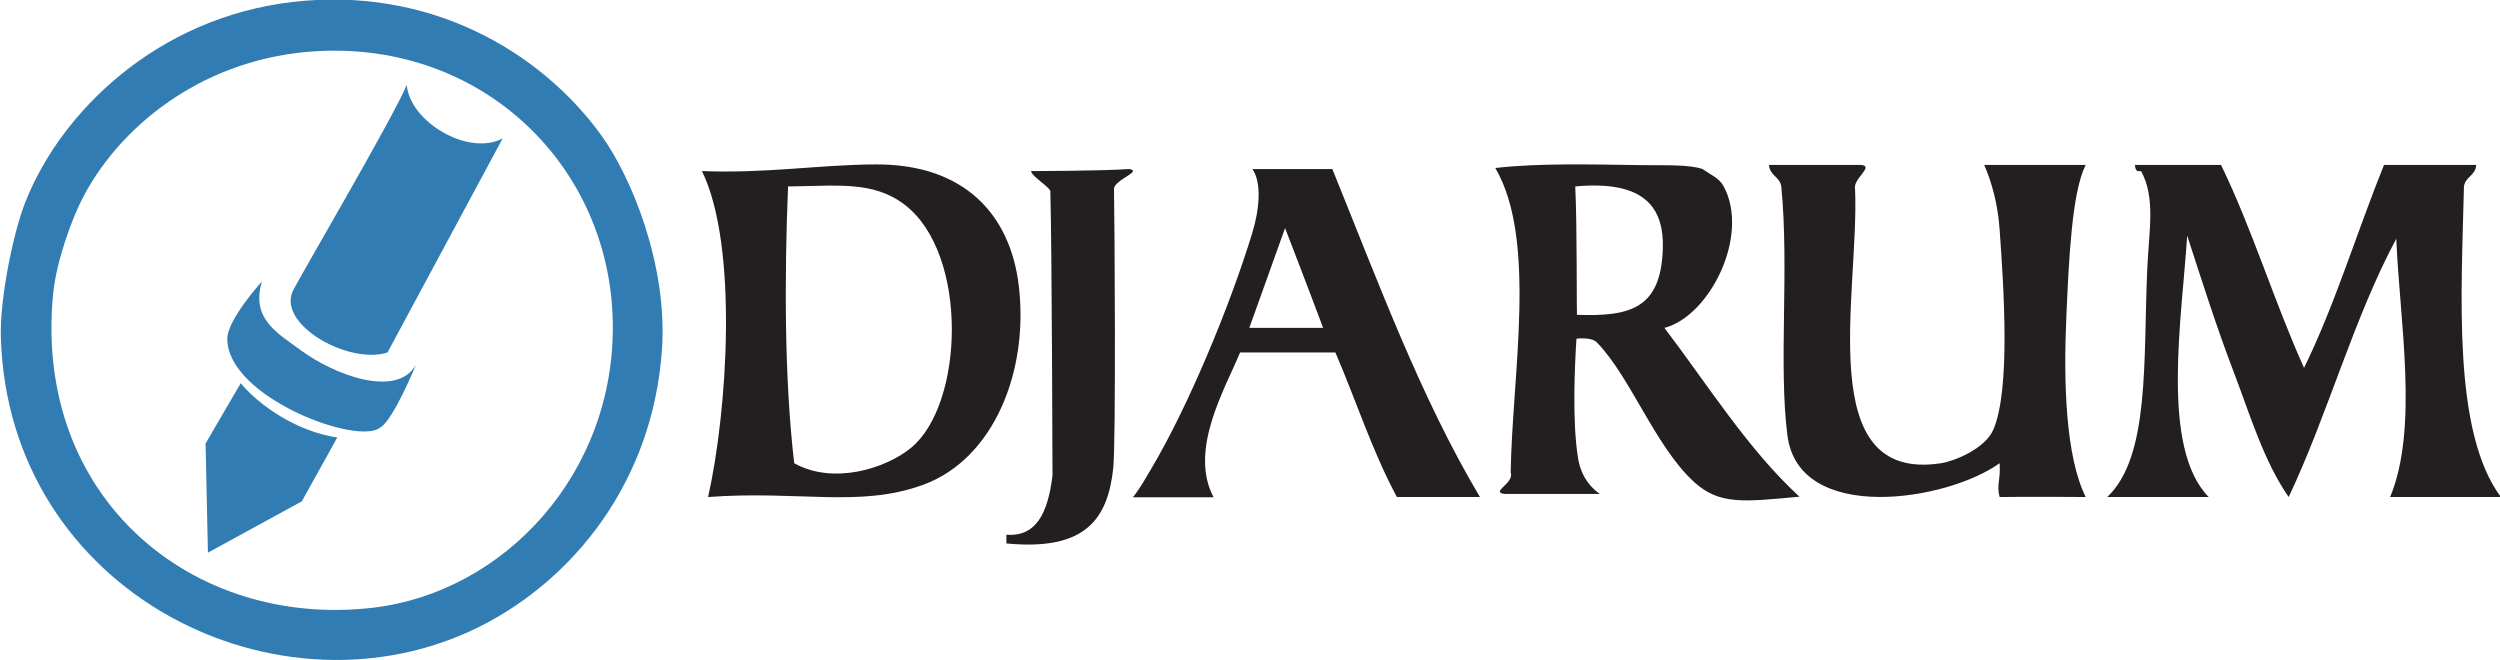 <svg height="162.477" viewBox="0 0 196.748 51.97" width="615.471" xmlns="http://www.w3.org/2000/svg" xmlns:xlink="http://www.w3.org/1999/xlink"><clipPath id="a"><path clip-rule="evenodd" d="m-0.0 0h960v540h-960z"/></clipPath><clipPath id="b"><path d="m0 641.867h595.28v-641.867h-595.28z"/></clipPath><g clip-path="url(#a)" transform="matrix(.353 0 0 -.353 -4.457 53.306)"><g clip-path="url(#b)" fill-rule="evenodd" transform="matrix(1 0 0 1 -2.985 -34.09)"><path d="m0 0c.352-12.723.484-63.501.484-63.501-1.055-8.685-3.785-13.681-10.29-13.225v-1.935c17.661-1.708 22.616 5.44 23.838 16.791.627 5.828.312 55.389.172 62.165-.181 2.129 6.463 4.024 3.429 4.568-6.863-.454-21.951-.453-21.951-.453.334-1.336 3.466-2.975 4.318-4.41m243.319 4.41c3.274-6.011 1.762-13.083 1.372-21.951-.89-20.25.632-41.779-8.918-50.762h22.637c-10.792 10.966-5.986 39.806-4.802 58.308 3.262-10.002 6.498-20.274 10.29-30.183 3.691-9.644 6.73-20.018 12.348-28.125 8.748 18.462 14.5 39.92 24.009 57.622.745-18.454 5.028-42.162-1.372-57.622h24.695c-10.869 14.662-8.77 45.444-8.231 69.283.317 2.198 2.611 2.419 2.744 4.802h-20.58c-6.048-14.988-10.915-31.158-17.835-45.274-6.616 14.648-11.559 30.971-18.522 45.274h-19.207c.078-.837.205-1.624 1.372-1.372m-80.259-3.43c1.806-18.492-.65-39.838 1.372-55.563 2.556-19.879 35.677-14.61 47.333-6.174.266-3.782-.743-4.764 0-7.546 6.762.096 19.207 0 19.207 0-4.492 9.06-4.974 25.503-4.322 40.3.566 12.817 1.252 27.776 4.322 33.785h-22.638c1.726-4.026 3.024-8.737 3.431-14.405.95-13.274 2.427-35.614-1.372-44.589-1.852-4.372-8.782-7.098-11.663-7.545-28.789-4.476-18.256 37.728-19.207 61.052-.621 2.386 4.369 5.145 1.373 5.487h-20.58c.132-2.383 2.426-2.604 2.744-4.802m-45.96 0c.433-9.169.288-28.128.379-28.642 11.874-.403 18.669 1.366 19.15 14.593.342 9.409-4.123 15.461-19.529 14.049m-17.835 4.117c10.142 1.144 21.804.769 33.231.63 4.546-.056 10.027.171 12.987-.864 1.863-1.305 3.684-1.987 4.672-3.781 6.013-10.919-3.028-29.02-13.162-31.656 9.583-12.597 18.565-27.031 30.119-37.657-12.419-1.146-17.818-1.859-23.451 3.231-8.635 7.805-14.231 23.477-21.742 31.191-1.243 1.277-4.554.815-4.554.815-.369-5.785-.995-18.47.372-26.719.736-4.436 3.201-6.762 4.851-7.904h-21.266c-3.249.444 2.236 2.347 1.372 4.802.335 21.918 5.955 51.831-3.429 67.912m-54.878-35.671h16.463c-2.781 7.509-8.486 22.264-8.486 22.264zm.685 35.437h17.836c10.302-25.368 19.627-50.795 32.927-73.166h-18.522c-5.382 9.938-9.112 21.528-13.719 32.24h-21.265c-3.396-8.21-11.471-21.742-5.917-32.288h-17.984c1.607 1.985 2.973 4.489 4.007 6.222 8.196 13.735 17.611 36.3 22.637 52.819 1.569 5.157 2.12 11.151 0 14.173m-76.143-62.19c11.835 9.73 12.883 43.224-1.372 54.191-7.064 5.436-15.146 4.212-26.067 4.116-.807-20.176-.844-42.629 1.372-61.737 8.693-4.875 20.405-1.225 26.067 3.43m-45.274-10.976c4.289 19.025 6.794 56.008-1.372 72.713 14.638-.561 26.158 1.436 38.785 1.487 19.779.08 29.935-11.203 31.87-26.868 2.358-19.081-5.477-38.797-21.265-44.588-14.19-5.206-27.715-1.237-48.018-2.744" fill="#231f20" transform="translate(249.751 142.529)"/><path d="m0 0 .521-24.352 20.942 11.446 7.915 14.246c-9.158 1.36-17.412 7.183-21.547 12.103zm4.838 23.371c0-13.013 29.185-23.984 34.169-19.779 2.893 1.704 7.925 13.968 7.925 13.968-4.312-7.576-18.285-2.218-25.712 3.261-5.064 3.737-11.202 6.94-8.645 15.341 0 0-7.737-8.522-7.737-12.791m14.576 10.54c-3.307-7.509 12.643-16.378 21.166-13.608l25.691 47.76c-7.566-4.075-20.699 3.653-21.397 11.92-3.102-7.457-24.434-43.74-25.46-46.072m-46.567 21.377c-2.474-4.623-6.127-14.374-6.86-21.951-4.411-45.579 31.16-74.664 71.341-69.97 29.327 3.427 54.147 30.027 53.506 63.796-.659 34.71-28.894 62.371-65.854 60.365-24.563-1.332-43.337-15.802-52.133-32.24m46.646 43.216c30.425 3.505 55.031-10.951 68.597-29.497 6.945-9.493 15.009-29.272 13.72-48.018-2.039-29.648-19.846-51.336-40.473-61.738-44.642-22.512-105.369 7.265-107.012 64.482-.242 8.425 2.699 23.133 5.488 30.183 7.955 20.112 29.393 41.1 59.68 44.588" fill="#317cb3" transform="translate(61.307 86.164)"/></g></g></svg>